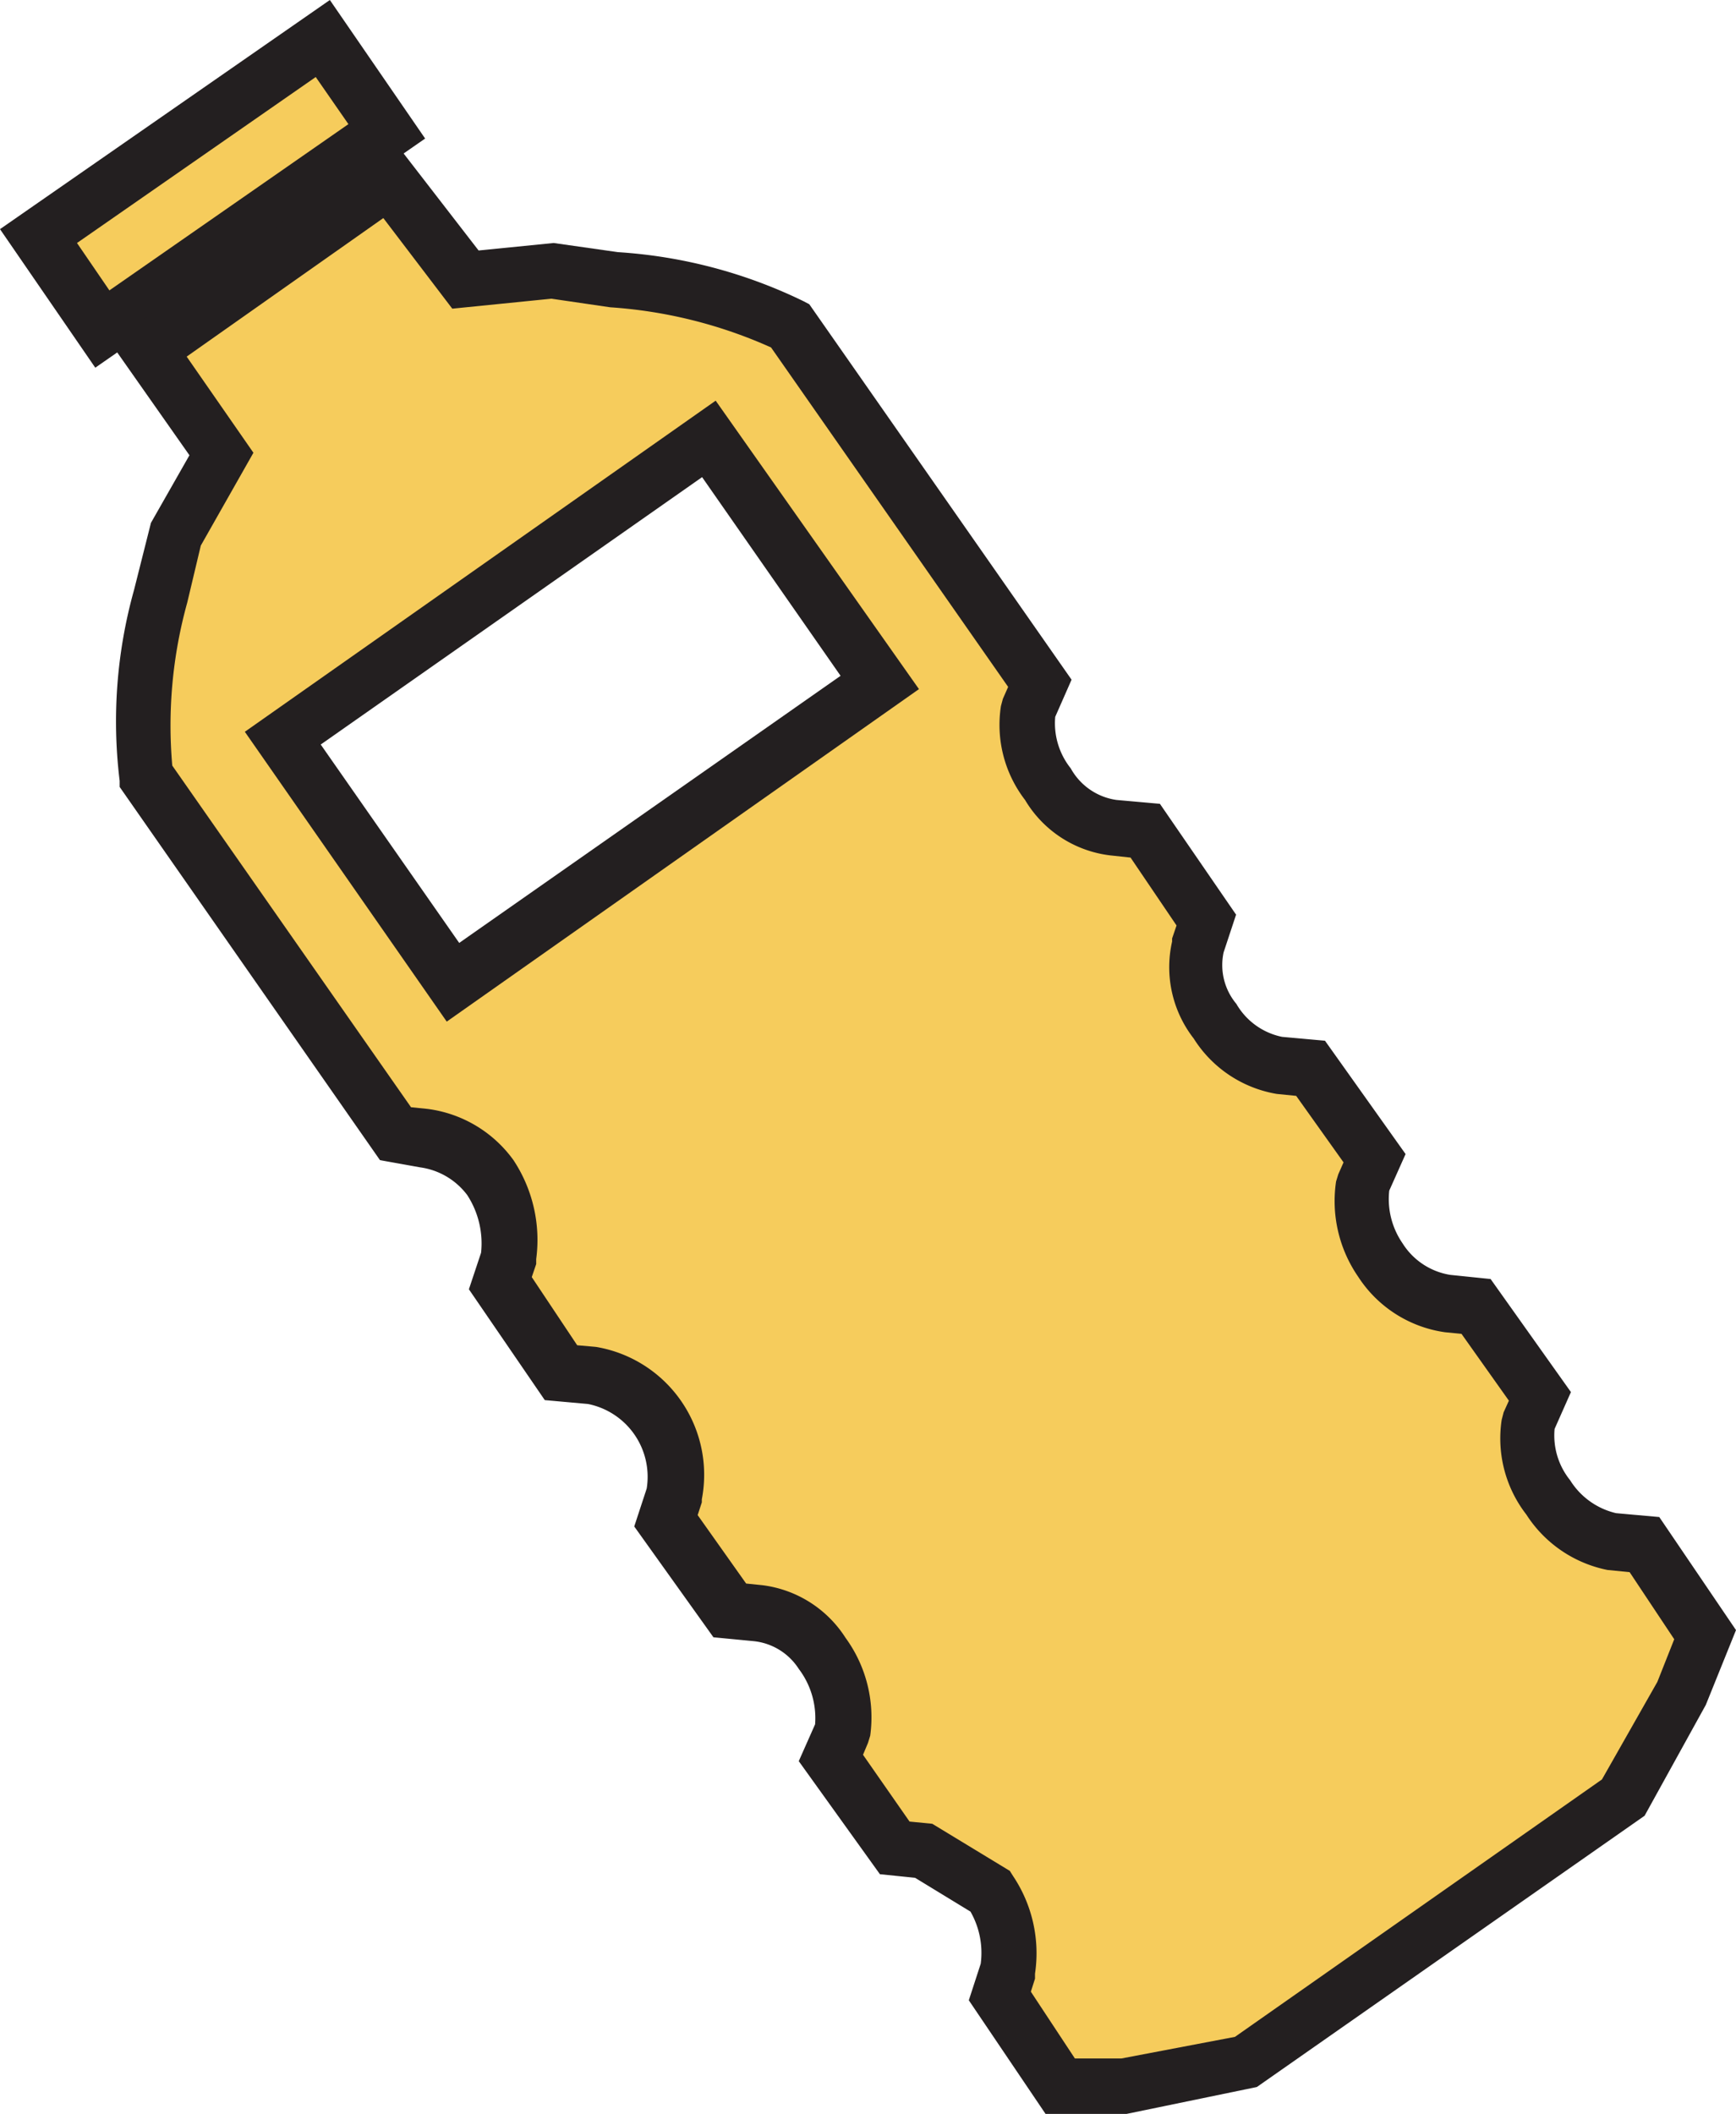 <svg id="Layer_1" data-name="Layer 1" xmlns="http://www.w3.org/2000/svg" viewBox="0 0 62.68 76.29"><defs><style>.cls-1{fill:#f6cc5c;}.cls-2{fill:#231f20;}</style></defs><polyline class="cls-1" points="1.39 8.52 3.69 11.88 13.97 4.75 11.66 1.39 1.39 8.52"/><path class="cls-2" d="M3.6,13.4l-3.44-5L12.07.13l3.44,5ZM2.94,8.9l1.17,1.71,8.63-6-1.18-1.7Z" transform="translate(-0.16 -0.13)"/><path class="cls-1" d="M59.51,55.92l-1.15-.1a3.59,3.59,0,0,1-2.31-1.58,3.53,3.53,0,0,1-.73-2.72l.42-1-2.31-3.24-1-.11A3.45,3.45,0,0,1,50,45.65a3.8,3.8,0,0,1-.63-2.73l.42-.94-2.3-3.25-1.16-.1A3.41,3.41,0,0,1,44,37.05a3.21,3.21,0,0,1-.63-2.72l.31-.94-2.2-3.25L40.33,30A3.14,3.14,0,0,1,38,28.46a3.56,3.56,0,0,1-.73-2.73l.42-.94-9-12.89a17.12,17.12,0,0,0-6.39-1.68l-2.2-.31L17,10.22,14.23,6.66l-8.7,6.08,2.62,3.77L6.47,19.44,6,21.65a17,17,0,0,0-.52,6.49l9,12.9,1.05.1a3.55,3.55,0,0,1,2.41,1.47,4.14,4.14,0,0,1,.63,2.83l-.32.94,2.2,3.25,1.16.11A3.67,3.67,0,0,1,24.5,54l-.31.95,2.3,3.25,1.05.1a3.22,3.22,0,0,1,2.31,1.47,3.87,3.87,0,0,1,.73,2.83l-.42.94,2.31,3.25,1.05.11,2.41,1.46a4,4,0,0,1,.63,2.83l-.32,1,2.2,3.25h2.31l4.4-.84L58.78,65l2.09-3.77.84-2.1Zm-43-20.33-6.19-8.81L25.76,16l6.18,8.8Z" transform="translate(-0.16 -0.13)"/><path class="cls-2" d="M40.84,76.42H37.91l-2.77-4.1L35.57,71a3,3,0,0,0-.37-1.88l-2-1.22-1.27-.13L29,63.69l.59-1.33a2.94,2.94,0,0,0-.59-2,2.2,2.2,0,0,0-1.62-1l-1.46-.14-2.86-4,.45-1.37a2.68,2.68,0,0,0-2.12-3.05l-1.56-.14-2.74-4,.44-1.32a3.2,3.2,0,0,0-.5-2.08,2.56,2.56,0,0,0-1.7-1L13.88,42,4.48,28.53l0-.22A17.62,17.62,0,0,1,5,21.42L5.61,19,7,16.56,4.14,12.49l10.3-7.2,3,3.88,2.71-.27,2.32.33A17.89,17.89,0,0,1,29.17,11l.21.11,9.47,13.55L38.26,26a2.61,2.61,0,0,0,.56,1.86A2.25,2.25,0,0,0,40.47,29l1.57.14,2.75,4-.45,1.36a2.18,2.18,0,0,0,.46,1.86,2.48,2.48,0,0,0,1.65,1.19l1.55.14,2.91,4.09-.59,1.32a2.81,2.81,0,0,0,.48,1.9,2.5,2.5,0,0,0,1.72,1.14l1.46.15,2.9,4.08-.59,1.33a2.57,2.57,0,0,0,.56,1.85,2.67,2.67,0,0,0,1.66,1.19l1.56.14,2.77,4.08-1.09,2.7-2.21,4-14,9.79Zm-1.87-2h1.68l4.1-.78L58,64.35l2-3.52.61-1.54L59,56.87l-.8-.08a4.54,4.54,0,0,1-2.93-2,4.48,4.48,0,0,1-.89-3.42l.07-.27.19-.42-1.71-2.41-.6-.06a4.48,4.48,0,0,1-3.13-2,4.81,4.81,0,0,1-.8-3.44l.08-.26.19-.43-1.71-2.4-.7-.07a4.41,4.41,0,0,1-3-2,4.19,4.19,0,0,1-.78-3.5l0-.11.16-.47-1.66-2.45L40.24,31A4.15,4.15,0,0,1,37.17,29a4.44,4.44,0,0,1-.87-3.39l.07-.26.19-.43L28,12.67a16.91,16.91,0,0,0-5.81-1.45l-2.12-.31-3.58.36L14,8l-7.1,5,2.41,3.47L7.41,19.82l-.49,2.06a16.58,16.58,0,0,0-.54,5.88L15,40.09l.59.06A4.54,4.54,0,0,1,18.7,42a5.22,5.22,0,0,1,.82,3.57l0,.18-.16.47L21,48.68l.68.06a4.68,4.68,0,0,1,3.82,5.5l0,.11-.15.46,1.75,2.47.59.06a4.18,4.18,0,0,1,3,1.9,4.87,4.87,0,0,1,.89,3.53l-.08.26-.18.43L33,65.87l.82.08,2.8,1.7.12.19a5,5,0,0,1,.79,3.52l0,.18-.15.47Z" transform="translate(-0.16 -0.13)"/><path class="cls-2" d="M16.29,37,9,26.54,26,14.59,33.34,25ZM11.74,27l5,7.16,13.77-9.64-5-7.17Z" transform="translate(-0.16 -0.13)"/></svg>